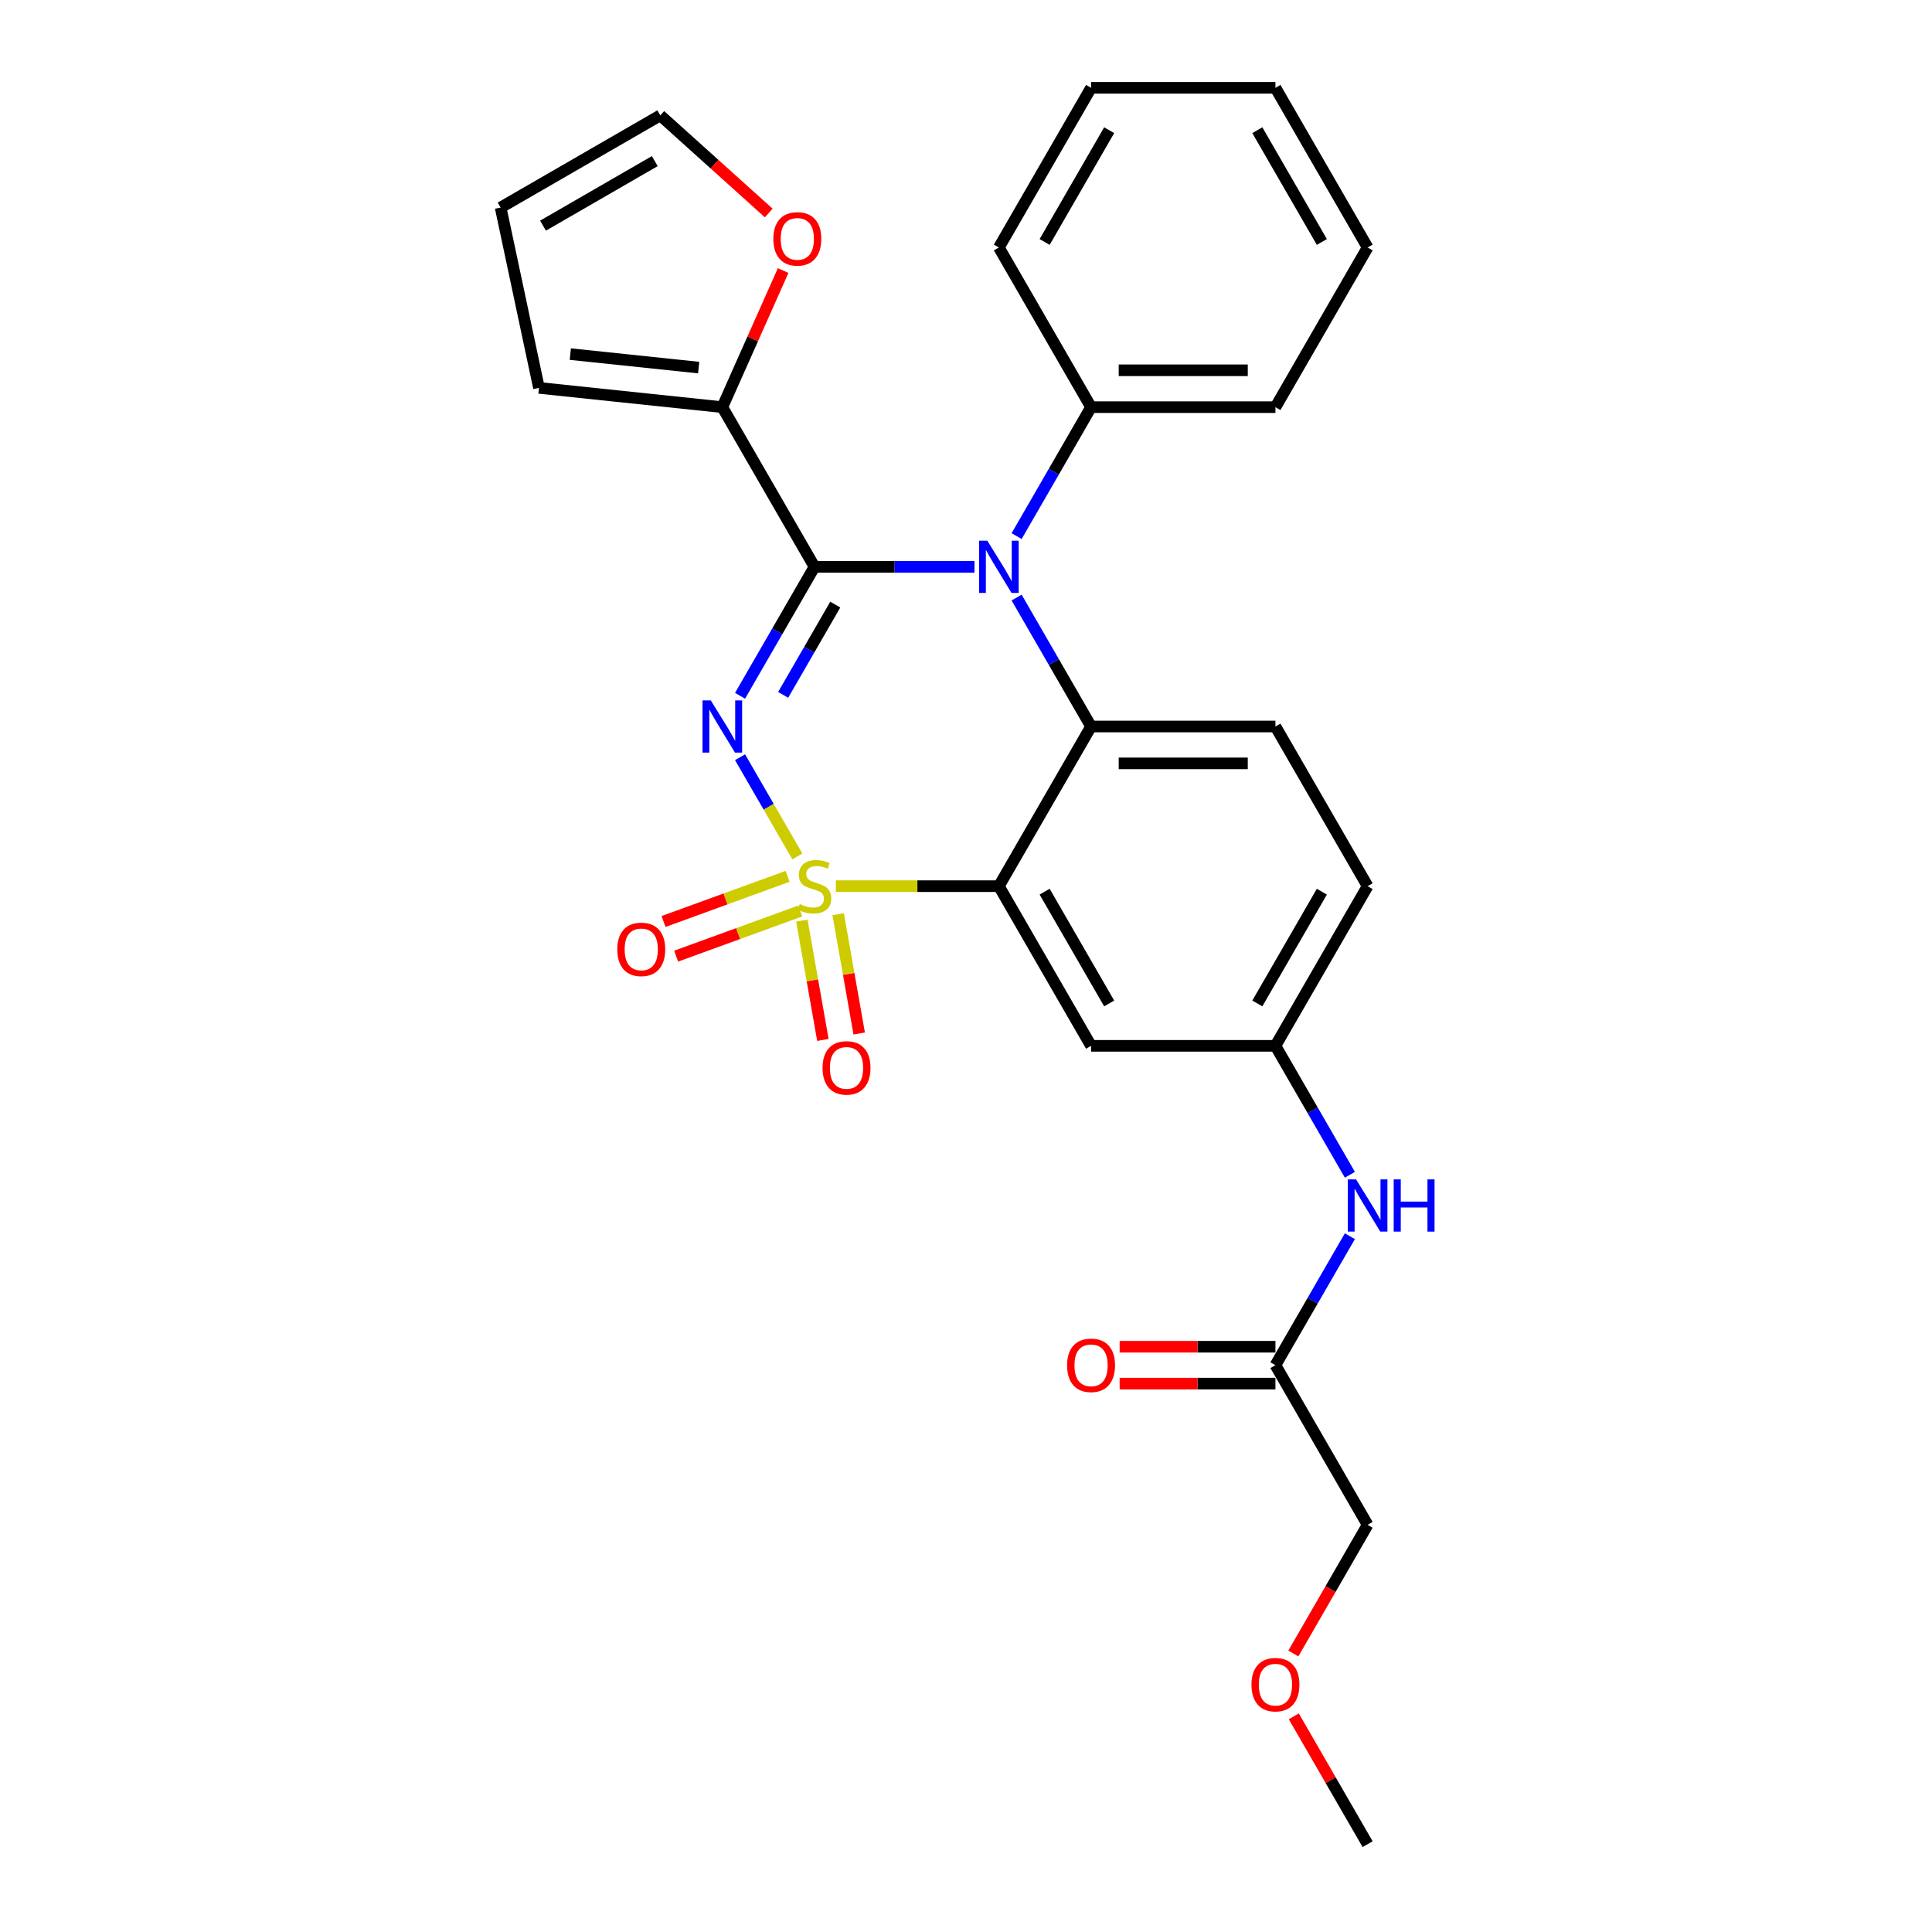 <?xml version='1.0' encoding='iso-8859-1'?>
<svg version='1.1' baseProfile='full'
              xmlns='http://www.w3.org/2000/svg'
                      xmlns:rdkit='http://www.rdkit.org/xml'
                      xmlns:xlink='http://www.w3.org/1999/xlink'
                  xml:space='preserve'
width='1000px' height='1000px' viewBox='0 0 1000 1000'>
<!-- END OF HEADER -->
<rect style='opacity:1.0;fill:#FFFFFF;stroke:none' width='1000' height='1000' x='0' y='0'> </rect>
<path class='bond-0' d='M 660.161,697.069 L 619.842,697.069' style='fill:none;fill-rule:evenodd;stroke:#000000;stroke-width:6px;stroke-linecap:butt;stroke-linejoin:miter;stroke-opacity:1' />
<path class='bond-0' d='M 619.842,697.069 L 579.523,697.069' style='fill:none;fill-rule:evenodd;stroke:#FF0000;stroke-width:6px;stroke-linecap:butt;stroke-linejoin:miter;stroke-opacity:1' />
<path class='bond-0' d='M 660.161,716.155 L 619.842,716.155' style='fill:none;fill-rule:evenodd;stroke:#000000;stroke-width:6px;stroke-linecap:butt;stroke-linejoin:miter;stroke-opacity:1' />
<path class='bond-0' d='M 619.842,716.155 L 579.523,716.155' style='fill:none;fill-rule:evenodd;stroke:#FF0000;stroke-width:6px;stroke-linecap:butt;stroke-linejoin:miter;stroke-opacity:1' />
<path class='bond-1' d='M 660.161,706.612 L 707.876,789.256' style='fill:none;fill-rule:evenodd;stroke:#000000;stroke-width:6px;stroke-linecap:butt;stroke-linejoin:miter;stroke-opacity:1' />
<path class='bond-2' d='M 660.161,706.612 L 679.429,673.239' style='fill:none;fill-rule:evenodd;stroke:#000000;stroke-width:6px;stroke-linecap:butt;stroke-linejoin:miter;stroke-opacity:1' />
<path class='bond-2' d='M 679.429,673.239 L 698.697,639.866' style='fill:none;fill-rule:evenodd;stroke:#0000FF;stroke-width:6px;stroke-linecap:butt;stroke-linejoin:miter;stroke-opacity:1' />
<path class='bond-3' d='M 698.697,608.068 L 679.429,574.695' style='fill:none;fill-rule:evenodd;stroke:#0000FF;stroke-width:6px;stroke-linecap:butt;stroke-linejoin:miter;stroke-opacity:1' />
<path class='bond-3' d='M 679.429,574.695 L 660.161,541.322' style='fill:none;fill-rule:evenodd;stroke:#000000;stroke-width:6px;stroke-linecap:butt;stroke-linejoin:miter;stroke-opacity:1' />
<path class='bond-4' d='M 707.876,789.256 L 688.652,822.553' style='fill:none;fill-rule:evenodd;stroke:#000000;stroke-width:6px;stroke-linecap:butt;stroke-linejoin:miter;stroke-opacity:1' />
<path class='bond-4' d='M 688.652,822.553 L 669.428,855.85' style='fill:none;fill-rule:evenodd;stroke:#FF0000;stroke-width:6px;stroke-linecap:butt;stroke-linejoin:miter;stroke-opacity:1' />
<path class='bond-5' d='M 707.876,458.678 L 660.161,541.322' style='fill:none;fill-rule:evenodd;stroke:#000000;stroke-width:6px;stroke-linecap:butt;stroke-linejoin:miter;stroke-opacity:1' />
<path class='bond-5' d='M 684.19,461.531 L 650.79,519.383' style='fill:none;fill-rule:evenodd;stroke:#000000;stroke-width:6px;stroke-linecap:butt;stroke-linejoin:miter;stroke-opacity:1' />
<path class='bond-6' d='M 707.876,458.678 L 660.161,376.033' style='fill:none;fill-rule:evenodd;stroke:#000000;stroke-width:6px;stroke-linecap:butt;stroke-linejoin:miter;stroke-opacity:1' />
<path class='bond-7' d='M 660.161,541.322 L 564.731,541.322' style='fill:none;fill-rule:evenodd;stroke:#000000;stroke-width:6px;stroke-linecap:butt;stroke-linejoin:miter;stroke-opacity:1' />
<path class='bond-8' d='M 564.731,541.322 L 517.017,458.678' style='fill:none;fill-rule:evenodd;stroke:#000000;stroke-width:6px;stroke-linecap:butt;stroke-linejoin:miter;stroke-opacity:1' />
<path class='bond-8' d='M 574.103,519.383 L 540.703,461.531' style='fill:none;fill-rule:evenodd;stroke:#000000;stroke-width:6px;stroke-linecap:butt;stroke-linejoin:miter;stroke-opacity:1' />
<path class='bond-9' d='M 517.017,458.678 L 564.731,376.033' style='fill:none;fill-rule:evenodd;stroke:#000000;stroke-width:6px;stroke-linecap:butt;stroke-linejoin:miter;stroke-opacity:1' />
<path class='bond-10' d='M 517.017,458.678 L 474.827,458.678' style='fill:none;fill-rule:evenodd;stroke:#000000;stroke-width:6px;stroke-linecap:butt;stroke-linejoin:miter;stroke-opacity:1' />
<path class='bond-10' d='M 474.827,458.678 L 432.638,458.678' style='fill:none;fill-rule:evenodd;stroke:#CCCC00;stroke-width:6px;stroke-linecap:butt;stroke-linejoin:miter;stroke-opacity:1' />
<path class='bond-11' d='M 564.731,376.033 L 660.161,376.033' style='fill:none;fill-rule:evenodd;stroke:#000000;stroke-width:6px;stroke-linecap:butt;stroke-linejoin:miter;stroke-opacity:1' />
<path class='bond-11' d='M 579.046,395.119 L 645.847,395.119' style='fill:none;fill-rule:evenodd;stroke:#000000;stroke-width:6px;stroke-linecap:butt;stroke-linejoin:miter;stroke-opacity:1' />
<path class='bond-12' d='M 564.731,376.033 L 545.464,342.66' style='fill:none;fill-rule:evenodd;stroke:#000000;stroke-width:6px;stroke-linecap:butt;stroke-linejoin:miter;stroke-opacity:1' />
<path class='bond-12' d='M 545.464,342.66 L 526.196,309.287' style='fill:none;fill-rule:evenodd;stroke:#0000FF;stroke-width:6px;stroke-linecap:butt;stroke-linejoin:miter;stroke-opacity:1' />
<path class='bond-13' d='M 526.196,277.49 L 545.464,244.117' style='fill:none;fill-rule:evenodd;stroke:#0000FF;stroke-width:6px;stroke-linecap:butt;stroke-linejoin:miter;stroke-opacity:1' />
<path class='bond-13' d='M 545.464,244.117 L 564.731,210.744' style='fill:none;fill-rule:evenodd;stroke:#000000;stroke-width:6px;stroke-linecap:butt;stroke-linejoin:miter;stroke-opacity:1' />
<path class='bond-14' d='M 504.382,293.388 L 462.984,293.388' style='fill:none;fill-rule:evenodd;stroke:#0000FF;stroke-width:6px;stroke-linecap:butt;stroke-linejoin:miter;stroke-opacity:1' />
<path class='bond-14' d='M 462.984,293.388 L 421.587,293.388' style='fill:none;fill-rule:evenodd;stroke:#000000;stroke-width:6px;stroke-linecap:butt;stroke-linejoin:miter;stroke-opacity:1' />
<path class='bond-15' d='M 444.726,534.949 L 439.282,504.074' style='fill:none;fill-rule:evenodd;stroke:#FF0000;stroke-width:6px;stroke-linecap:butt;stroke-linejoin:miter;stroke-opacity:1' />
<path class='bond-15' d='M 439.282,504.074 L 433.837,473.199' style='fill:none;fill-rule:evenodd;stroke:#CCCC00;stroke-width:6px;stroke-linecap:butt;stroke-linejoin:miter;stroke-opacity:1' />
<path class='bond-15' d='M 425.93,538.264 L 420.486,507.388' style='fill:none;fill-rule:evenodd;stroke:#FF0000;stroke-width:6px;stroke-linecap:butt;stroke-linejoin:miter;stroke-opacity:1' />
<path class='bond-15' d='M 420.486,507.388 L 415.041,476.513' style='fill:none;fill-rule:evenodd;stroke:#CCCC00;stroke-width:6px;stroke-linecap:butt;stroke-linejoin:miter;stroke-opacity:1' />
<path class='bond-16' d='M 349.968,494.9 L 382.08,483.212' style='fill:none;fill-rule:evenodd;stroke:#FF0000;stroke-width:6px;stroke-linecap:butt;stroke-linejoin:miter;stroke-opacity:1' />
<path class='bond-16' d='M 382.08,483.212 L 414.193,471.524' style='fill:none;fill-rule:evenodd;stroke:#CCCC00;stroke-width:6px;stroke-linecap:butt;stroke-linejoin:miter;stroke-opacity:1' />
<path class='bond-16' d='M 343.44,476.965 L 375.553,465.277' style='fill:none;fill-rule:evenodd;stroke:#FF0000;stroke-width:6px;stroke-linecap:butt;stroke-linejoin:miter;stroke-opacity:1' />
<path class='bond-16' d='M 375.553,465.277 L 407.666,453.589' style='fill:none;fill-rule:evenodd;stroke:#CCCC00;stroke-width:6px;stroke-linecap:butt;stroke-linejoin:miter;stroke-opacity:1' />
<path class='bond-17' d='M 421.587,293.388 L 402.319,326.761' style='fill:none;fill-rule:evenodd;stroke:#000000;stroke-width:6px;stroke-linecap:butt;stroke-linejoin:miter;stroke-opacity:1' />
<path class='bond-17' d='M 402.319,326.761 L 383.051,360.134' style='fill:none;fill-rule:evenodd;stroke:#0000FF;stroke-width:6px;stroke-linecap:butt;stroke-linejoin:miter;stroke-opacity:1' />
<path class='bond-17' d='M 432.335,312.943 L 418.848,336.304' style='fill:none;fill-rule:evenodd;stroke:#000000;stroke-width:6px;stroke-linecap:butt;stroke-linejoin:miter;stroke-opacity:1' />
<path class='bond-17' d='M 418.848,336.304 L 405.36,359.666' style='fill:none;fill-rule:evenodd;stroke:#0000FF;stroke-width:6px;stroke-linecap:butt;stroke-linejoin:miter;stroke-opacity:1' />
<path class='bond-18' d='M 421.587,293.388 L 373.872,210.744' style='fill:none;fill-rule:evenodd;stroke:#000000;stroke-width:6px;stroke-linecap:butt;stroke-linejoin:miter;stroke-opacity:1' />
<path class='bond-19' d='M 383.051,391.932 L 397.873,417.604' style='fill:none;fill-rule:evenodd;stroke:#0000FF;stroke-width:6px;stroke-linecap:butt;stroke-linejoin:miter;stroke-opacity:1' />
<path class='bond-19' d='M 397.873,417.604 L 412.695,443.276' style='fill:none;fill-rule:evenodd;stroke:#CCCC00;stroke-width:6px;stroke-linecap:butt;stroke-linejoin:miter;stroke-opacity:1' />
<path class='bond-20' d='M 373.872,210.744 L 278.965,200.769' style='fill:none;fill-rule:evenodd;stroke:#000000;stroke-width:6px;stroke-linecap:butt;stroke-linejoin:miter;stroke-opacity:1' />
<path class='bond-20' d='M 361.631,190.266 L 295.196,183.284' style='fill:none;fill-rule:evenodd;stroke:#000000;stroke-width:6px;stroke-linecap:butt;stroke-linejoin:miter;stroke-opacity:1' />
<path class='bond-21' d='M 373.872,210.744 L 389.613,175.39' style='fill:none;fill-rule:evenodd;stroke:#000000;stroke-width:6px;stroke-linecap:butt;stroke-linejoin:miter;stroke-opacity:1' />
<path class='bond-21' d='M 389.613,175.39 L 405.353,140.036' style='fill:none;fill-rule:evenodd;stroke:#FF0000;stroke-width:6px;stroke-linecap:butt;stroke-linejoin:miter;stroke-opacity:1' />
<path class='bond-22' d='M 278.965,200.769 L 259.124,107.424' style='fill:none;fill-rule:evenodd;stroke:#000000;stroke-width:6px;stroke-linecap:butt;stroke-linejoin:miter;stroke-opacity:1' />
<path class='bond-23' d='M 564.731,210.744 L 660.161,210.744' style='fill:none;fill-rule:evenodd;stroke:#000000;stroke-width:6px;stroke-linecap:butt;stroke-linejoin:miter;stroke-opacity:1' />
<path class='bond-23' d='M 579.046,191.658 L 645.847,191.658' style='fill:none;fill-rule:evenodd;stroke:#000000;stroke-width:6px;stroke-linecap:butt;stroke-linejoin:miter;stroke-opacity:1' />
<path class='bond-24' d='M 564.731,210.744 L 517.017,128.099' style='fill:none;fill-rule:evenodd;stroke:#000000;stroke-width:6px;stroke-linecap:butt;stroke-linejoin:miter;stroke-opacity:1' />
<path class='bond-25' d='M 660.161,210.744 L 707.876,128.099' style='fill:none;fill-rule:evenodd;stroke:#000000;stroke-width:6px;stroke-linecap:butt;stroke-linejoin:miter;stroke-opacity:1' />
<path class='bond-26' d='M 517.017,128.099 L 564.731,45.455' style='fill:none;fill-rule:evenodd;stroke:#000000;stroke-width:6px;stroke-linecap:butt;stroke-linejoin:miter;stroke-opacity:1' />
<path class='bond-26' d='M 540.703,125.245 L 574.103,67.394' style='fill:none;fill-rule:evenodd;stroke:#000000;stroke-width:6px;stroke-linecap:butt;stroke-linejoin:miter;stroke-opacity:1' />
<path class='bond-27' d='M 707.876,128.099 L 660.161,45.455' style='fill:none;fill-rule:evenodd;stroke:#000000;stroke-width:6px;stroke-linecap:butt;stroke-linejoin:miter;stroke-opacity:1' />
<path class='bond-27' d='M 684.19,125.245 L 650.79,67.394' style='fill:none;fill-rule:evenodd;stroke:#000000;stroke-width:6px;stroke-linecap:butt;stroke-linejoin:miter;stroke-opacity:1' />
<path class='bond-28' d='M 564.731,45.455 L 660.161,45.455' style='fill:none;fill-rule:evenodd;stroke:#000000;stroke-width:6px;stroke-linecap:butt;stroke-linejoin:miter;stroke-opacity:1' />
<path class='bond-29' d='M 259.124,107.424 L 341.768,59.709' style='fill:none;fill-rule:evenodd;stroke:#000000;stroke-width:6px;stroke-linecap:butt;stroke-linejoin:miter;stroke-opacity:1' />
<path class='bond-29' d='M 281.064,116.796 L 338.915,83.395' style='fill:none;fill-rule:evenodd;stroke:#000000;stroke-width:6px;stroke-linecap:butt;stroke-linejoin:miter;stroke-opacity:1' />
<path class='bond-30' d='M 341.768,59.709 L 369.832,84.978' style='fill:none;fill-rule:evenodd;stroke:#000000;stroke-width:6px;stroke-linecap:butt;stroke-linejoin:miter;stroke-opacity:1' />
<path class='bond-30' d='M 369.832,84.978 L 397.895,110.246' style='fill:none;fill-rule:evenodd;stroke:#FF0000;stroke-width:6px;stroke-linecap:butt;stroke-linejoin:miter;stroke-opacity:1' />
<path class='bond-31' d='M 669.671,888.372 L 688.774,921.459' style='fill:none;fill-rule:evenodd;stroke:#FF0000;stroke-width:6px;stroke-linecap:butt;stroke-linejoin:miter;stroke-opacity:1' />
<path class='bond-31' d='M 688.774,921.459 L 707.876,954.545' style='fill:none;fill-rule:evenodd;stroke:#000000;stroke-width:6px;stroke-linecap:butt;stroke-linejoin:miter;stroke-opacity:1' />
<path  class='atom-1' d='M 701.902 610.454
L 710.758 624.769
Q 711.636 626.181, 713.048 628.738
Q 714.461 631.296, 714.537 631.449
L 714.537 610.454
L 718.125 610.454
L 718.125 637.48
L 714.423 637.48
L 704.918 621.829
Q 703.811 619.997, 702.628 617.898
Q 701.482 615.798, 701.139 615.149
L 701.139 637.48
L 697.627 637.48
L 697.627 610.454
L 701.902 610.454
' fill='#0000FF'/>
<path  class='atom-1' d='M 721.37 610.454
L 725.034 610.454
L 725.034 621.944
L 738.853 621.944
L 738.853 610.454
L 742.517 610.454
L 742.517 637.48
L 738.853 637.48
L 738.853 624.998
L 725.034 624.998
L 725.034 637.48
L 721.37 637.48
L 721.37 610.454
' fill='#0000FF'/>
<path  class='atom-2' d='M 552.326 706.688
Q 552.326 700.199, 555.532 696.572
Q 558.738 692.946, 564.731 692.946
Q 570.724 692.946, 573.931 696.572
Q 577.137 700.199, 577.137 706.688
Q 577.137 713.253, 573.893 716.994
Q 570.648 720.697, 564.731 720.697
Q 558.777 720.697, 555.532 716.994
Q 552.326 713.292, 552.326 706.688
M 564.731 717.643
Q 568.854 717.643, 571.068 714.895
Q 573.32 712.108, 573.32 706.688
Q 573.32 701.382, 571.068 698.71
Q 568.854 696, 564.731 696
Q 560.609 696, 558.357 698.672
Q 556.143 701.344, 556.143 706.688
Q 556.143 712.146, 558.357 714.895
Q 560.609 717.643, 564.731 717.643
' fill='#FF0000'/>
<path  class='atom-10' d='M 511.043 279.876
L 519.899 294.19
Q 520.776 295.602, 522.189 298.16
Q 523.601 300.717, 523.678 300.87
L 523.678 279.876
L 527.266 279.876
L 527.266 306.901
L 523.563 306.901
L 514.058 291.251
Q 512.951 289.419, 511.768 287.319
Q 510.623 285.22, 510.279 284.571
L 510.279 306.901
L 506.767 306.901
L 506.767 279.876
L 511.043 279.876
' fill='#0000FF'/>
<path  class='atom-11' d='M 425.752 552.734
Q 425.752 546.245, 428.959 542.618
Q 432.165 538.992, 438.158 538.992
Q 444.151 538.992, 447.357 542.618
Q 450.564 546.245, 450.564 552.734
Q 450.564 559.3, 447.319 563.04
Q 444.075 566.743, 438.158 566.743
Q 432.203 566.743, 428.959 563.04
Q 425.752 559.338, 425.752 552.734
M 438.158 563.689
Q 442.281 563.689, 444.494 560.941
Q 446.747 558.154, 446.747 552.734
Q 446.747 547.428, 444.494 544.756
Q 442.281 542.046, 438.158 542.046
Q 434.035 542.046, 431.783 544.718
Q 429.569 547.39, 429.569 552.734
Q 429.569 558.193, 431.783 560.941
Q 434.035 563.689, 438.158 563.689
' fill='#FF0000'/>
<path  class='atom-12' d='M 319.506 491.393
Q 319.506 484.904, 322.713 481.277
Q 325.919 477.651, 331.912 477.651
Q 337.905 477.651, 341.112 481.277
Q 344.318 484.904, 344.318 491.393
Q 344.318 497.959, 341.073 501.699
Q 337.829 505.402, 331.912 505.402
Q 325.957 505.402, 322.713 501.699
Q 319.506 497.997, 319.506 491.393
M 331.912 502.348
Q 336.035 502.348, 338.249 499.6
Q 340.501 496.813, 340.501 491.393
Q 340.501 486.087, 338.249 483.415
Q 336.035 480.705, 331.912 480.705
Q 327.79 480.705, 325.537 483.377
Q 323.323 486.049, 323.323 491.393
Q 323.323 496.852, 325.537 499.6
Q 327.79 502.348, 331.912 502.348
' fill='#FF0000'/>
<path  class='atom-14' d='M 367.898 362.52
L 376.754 376.835
Q 377.632 378.247, 379.044 380.805
Q 380.457 383.362, 380.533 383.515
L 380.533 362.52
L 384.121 362.52
L 384.121 389.546
L 380.418 389.546
L 370.914 373.895
Q 369.807 372.063, 368.623 369.964
Q 367.478 367.864, 367.135 367.215
L 367.135 389.546
L 363.623 389.546
L 363.623 362.52
L 367.898 362.52
' fill='#0000FF'/>
<path  class='atom-15' d='M 413.952 467.953
Q 414.258 468.068, 415.517 468.602
Q 416.777 469.137, 418.151 469.48
Q 419.564 469.786, 420.938 469.786
Q 423.495 469.786, 424.984 468.564
Q 426.473 467.305, 426.473 465.129
Q 426.473 463.64, 425.709 462.724
Q 424.984 461.808, 423.839 461.312
Q 422.694 460.815, 420.785 460.243
Q 418.38 459.517, 416.93 458.83
Q 415.517 458.143, 414.487 456.693
Q 413.494 455.242, 413.494 452.799
Q 413.494 449.402, 415.785 447.302
Q 418.113 445.203, 422.694 445.203
Q 425.824 445.203, 429.374 446.692
L 428.496 449.631
Q 425.251 448.295, 422.808 448.295
Q 420.174 448.295, 418.724 449.402
Q 417.273 450.471, 417.311 452.341
Q 417.311 453.792, 418.037 454.67
Q 418.8 455.548, 419.869 456.044
Q 420.976 456.54, 422.808 457.113
Q 425.251 457.876, 426.702 458.64
Q 428.152 459.403, 429.183 460.968
Q 430.252 462.495, 430.252 465.129
Q 430.252 468.87, 427.732 470.893
Q 425.251 472.878, 421.091 472.878
Q 418.686 472.878, 416.853 472.343
Q 415.059 471.847, 412.922 470.969
L 413.952 467.953
' fill='#CCCC00'/>
<path  class='atom-26' d='M 400.281 123.641
Q 400.281 117.151, 403.487 113.525
Q 406.694 109.899, 412.687 109.899
Q 418.68 109.899, 421.886 113.525
Q 425.093 117.151, 425.093 123.641
Q 425.093 130.206, 421.848 133.947
Q 418.603 137.65, 412.687 137.65
Q 406.732 137.65, 403.487 133.947
Q 400.281 130.244, 400.281 123.641
M 412.687 134.596
Q 416.809 134.596, 419.023 131.848
Q 421.275 129.061, 421.275 123.641
Q 421.275 118.335, 419.023 115.663
Q 416.809 112.953, 412.687 112.953
Q 408.564 112.953, 406.312 115.625
Q 404.098 118.297, 404.098 123.641
Q 404.098 129.099, 406.312 131.848
Q 408.564 134.596, 412.687 134.596
' fill='#FF0000'/>
<path  class='atom-27' d='M 647.755 871.977
Q 647.755 865.488, 650.962 861.862
Q 654.168 858.235, 660.161 858.235
Q 666.154 858.235, 669.361 861.862
Q 672.567 865.488, 672.567 871.977
Q 672.567 878.543, 669.323 882.284
Q 666.078 885.986, 660.161 885.986
Q 654.206 885.986, 650.962 882.284
Q 647.755 878.581, 647.755 871.977
M 660.161 882.933
Q 664.284 882.933, 666.498 880.184
Q 668.75 877.398, 668.75 871.977
Q 668.75 866.671, 666.498 863.999
Q 664.284 861.289, 660.161 861.289
Q 656.039 861.289, 653.787 863.961
Q 651.573 866.633, 651.573 871.977
Q 651.573 877.436, 653.787 880.184
Q 656.039 882.933, 660.161 882.933
' fill='#FF0000'/>
</svg>
